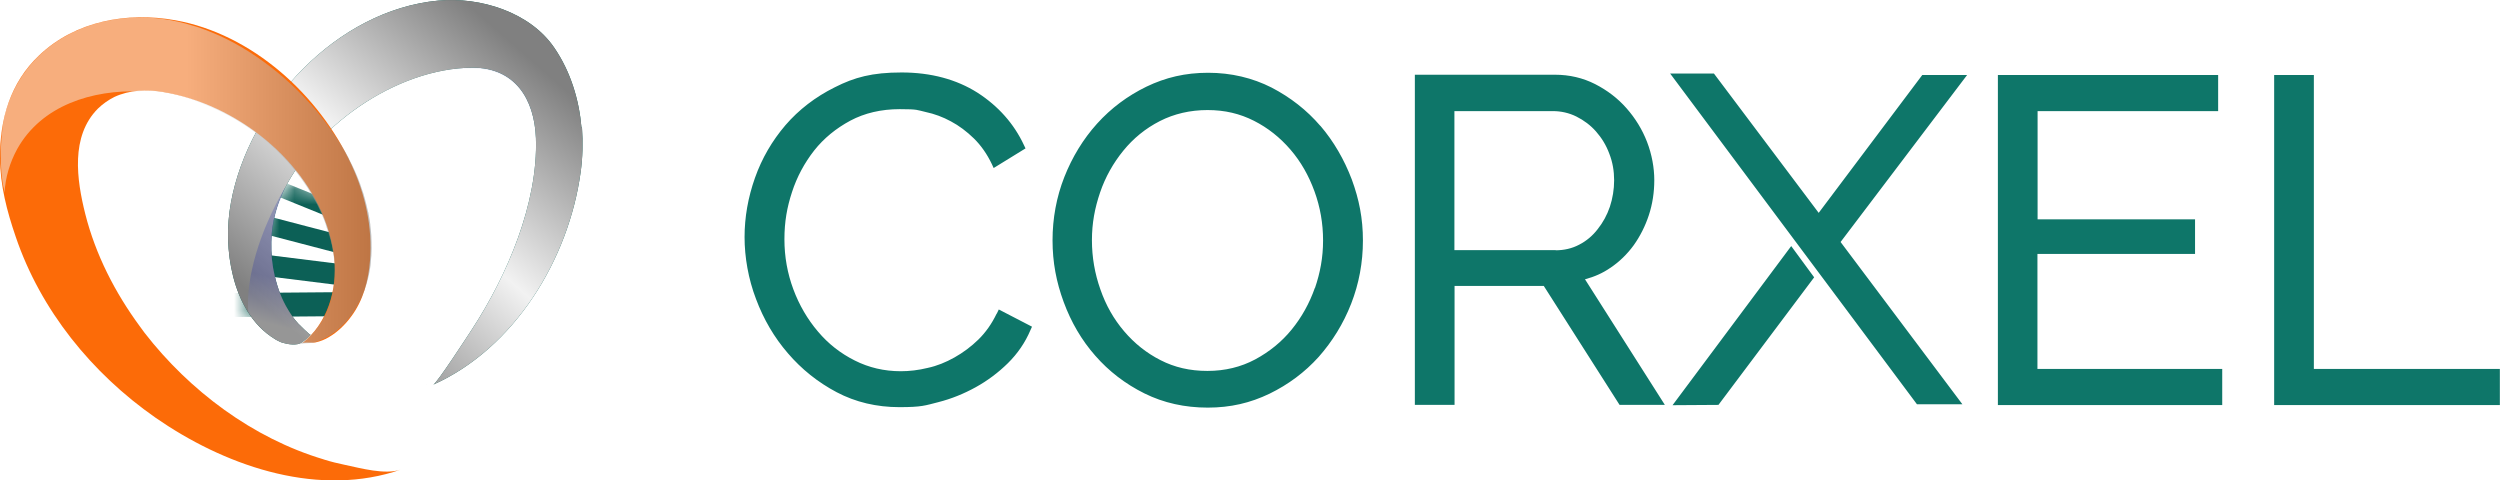 <?xml version="1.0" encoding="UTF-8"?>
<svg xmlns="http://www.w3.org/2000/svg" xmlns:xlink="http://www.w3.org/1999/xlink" viewBox="0 0 165.6 31.82">
  <defs>
    <style>
      .cls-1 {
        fill: url(#linear-gradient);
        mix-blend-mode: color-burn;
      }

      .cls-1, .cls-2, .cls-3, .cls-4, .cls-5, .cls-6, .cls-7, .cls-8, .cls-9, .cls-10 {
        stroke-width: 0px;
      }

      .cls-1, .cls-3, .cls-7, .cls-11, .cls-10 {
        isolation: isolate;
      }

      .cls-1, .cls-10 {
        opacity: .2;
      }

      .cls-12 {
        stroke-width: 1.4px;
      }

      .cls-12, .cls-13, .cls-14, .cls-15 {
        fill: none;
        stroke: #0c6056;
        stroke-miterlimit: 10;
      }

      .cls-2 {
        fill: #fc6b08;
      }

      .cls-16 {
        mask: url(#mask);
      }

      .cls-13 {
        stroke-width: 1.02px;
      }

      .cls-14 {
        stroke-width: 1.59px;
      }

      .cls-15 {
        stroke-width: 1.2px;
      }

      .cls-3 {
        fill: url(#linear-gradient-2);
      }

      .cls-3, .cls-7 {
        mix-blend-mode: overlay;
      }

      .cls-4 {
        fill: #0e7669;
      }

      .cls-5 {
        fill: url(#linear-gradient-4);
      }

      .cls-6 {
        fill: url(#linear-gradient-5);
      }

      .cls-7 {
        fill: url(#linear-gradient-6);
        opacity: .5;
      }

      .cls-8 {
        fill: #0c6056;
      }

      .cls-9 {
        fill: #fff;
      }

      .cls-10 {
        fill: url(#linear-gradient-3);
        mix-blend-mode: multiply;
      }
    </style>
    <mask id="mask" x="15" y="11.04" width="16.69" height="13.64" maskUnits="userSpaceOnUse">
      <g id="a">
        <path class="cls-9" d="M20.26,21.92c-.27-.25,3.01,3.02,2.77,2.74-.32-.41,2.56-3.1,2.35-3.58-.46-.98,6.33-6.07,6.3-7.15-.05-1.7-13.34-.59-12.48-2.06h0s.22-.38.22-.38c-2.08,3.02-3.11,6.3-3.05,9.12.33.56.76,1.05,1.26,1.46.07.06.15.11.22.17.02.01.04.02.06.04.06.05.14.09.2.14.04.02.09.05.14.07,0,0,.02.01.04.02l.15.07c.07.04.16.09.25.11.35.11.98.21,1.29-.02.19-.14.45-.3.56-.48-.09-.1-.19-.2-.3-.28h.01s0,.01,0,.01Z"/>
      </g>
    </mask>
    <linearGradient id="linear-gradient" x1="28.8" y1="244.76" x2="35.91" y2="251.87" gradientTransform="translate(0 256) scale(1 -1)" gradientUnits="userSpaceOnUse">
      <stop offset=".5" stop-color="#f2f2f2"/>
      <stop offset="1" stop-color="#000faf"/>
    </linearGradient>
    <linearGradient id="linear-gradient-2" x1="35.04" y1="252.17" x2="19.3" y2="234.21" gradientTransform="translate(0 256) scale(1 -1)" gradientUnits="userSpaceOnUse">
      <stop offset="0" stop-color="gray"/>
      <stop offset=".5" stop-color="#f2f2f2"/>
      <stop offset="1" stop-color="gray"/>
    </linearGradient>
    <linearGradient id="linear-gradient-3" x1="17.51" y1="231.46" x2="18.99" y2="237.37" gradientTransform="translate(0 256) scale(1 -1)" gradientUnits="userSpaceOnUse">
      <stop offset=".5" stop-color="#f2f2f2"/>
      <stop offset="1" stop-color="#000faf"/>
    </linearGradient>
    <linearGradient id="linear-gradient-4" x1="28.23" y1="230.5" x2="28.28" y2="230.5" gradientTransform="translate(0 256) scale(1 -1)" gradientUnits="userSpaceOnUse">
      <stop offset=".5" stop-color="#f2f2f2"/>
      <stop offset="1" stop-color="#000faf"/>
    </linearGradient>
    <linearGradient id="linear-gradient-5" x1="28.23" y1="230.5" x2="28.28" y2="230.5" gradientTransform="translate(0 256) scale(1 -1)" gradientUnits="userSpaceOnUse">
      <stop offset=".5" stop-color="#f2f2f2"/>
      <stop offset="1" stop-color="#000faf"/>
    </linearGradient>
    <linearGradient id="linear-gradient-6" x1="0" y1="244.02" x2="24.63" y2="244.02" gradientTransform="translate(0 256) scale(1 -1)" gradientUnits="userSpaceOnUse">
      <stop offset=".5" stop-color="#f2f2f2"/>
      <stop offset="1" stop-color="gray"/>
    </linearGradient>
  </defs>
  <g class="cls-11">
    <g id="Layer_1" data-name="Layer 1">
      <path class="cls-4" d="M66.02,20.77c-.32.67-.73,1.25-1.21,1.72-.48.47-1.02.87-1.59,1.19-.57.32-1.16.56-1.77.69-.61.15-1.21.22-1.78.22-1.1,0-2.12-.24-3.05-.71-.94-.47-1.76-1.11-2.44-1.92-.69-.81-1.24-1.75-1.63-2.8s-.59-2.15-.59-3.31.17-2.11.5-3.12c.33-1.02.83-1.94,1.47-2.76.64-.81,1.45-1.47,2.4-1.98.94-.5,2.04-.76,3.27-.76s1.14.06,1.72.19c.57.12,1.14.33,1.67.62.53.28,1.05.67,1.52,1.13s.87,1.03,1.19,1.7l.12.26,2.11-1.3-.1-.21c-.66-1.42-1.7-2.59-3.08-3.48-1.39-.88-3.08-1.34-5.03-1.34s-3.12.32-4.42.98c-1.29.64-2.39,1.49-3.27,2.51-.88,1.03-1.56,2.19-2.02,3.49-.46,1.3-.69,2.61-.69,3.93s.25,2.77.76,4.1c.5,1.34,1.21,2.55,2.11,3.59.9,1.05,1.98,1.92,3.23,2.58s2.65.99,4.15.99,1.71-.11,2.58-.33,1.7-.56,2.48-.99c.78-.43,1.5-.97,2.13-1.59.64-.63,1.15-1.37,1.5-2.2l.1-.22-2.2-1.14-.12.25v.02s.01,0,.01,0ZM87.46,8.34c-.89-1.04-1.98-1.89-3.23-2.54-1.26-.64-2.68-.98-4.2-.98s-2.82.31-4.09.92c-1.25.61-2.34,1.42-3.27,2.45-.92,1.02-1.65,2.22-2.17,3.54s-.78,2.74-.78,4.19.25,2.76.74,4.09,1.19,2.53,2.09,3.55c.9,1.03,1.99,1.87,3.26,2.5s2.68.94,4.19.94,2.82-.31,4.09-.92c1.25-.61,2.34-1.42,3.26-2.44.9-1.02,1.63-2.19,2.15-3.52s.78-2.74.78-4.19-.25-2.72-.74-4.05c-.5-1.31-1.19-2.51-2.08-3.55ZM87.1,19.06c-.36,1.03-.88,1.96-1.54,2.77-.66.81-1.47,1.47-2.42,1.98-.94.5-1.99.76-3.16.76s-2.18-.24-3.1-.71c-.93-.47-1.73-1.11-2.42-1.92s-1.21-1.73-1.57-2.77c-.37-1.04-.56-2.13-.56-3.26s.19-2.13.54-3.16.88-1.96,1.54-2.77c.66-.81,1.46-1.47,2.42-1.96.94-.48,2.01-.73,3.16-.73s2.14.24,3.07.71c.93.47,1.73,1.11,2.42,1.91s1.21,1.72,1.59,2.76c.38,1.04.57,2.13.57,3.26s-.19,2.13-.54,3.16v-.02h0ZM106.66,17.75c.61-.41,1.13-.92,1.56-1.51.42-.59.76-1.26,1-1.99.24-.73.36-1.51.36-2.32s-.16-1.7-.48-2.53c-.32-.83-.78-1.57-1.36-2.23-.58-.66-1.28-1.19-2.08-1.6-.81-.41-1.7-.62-2.66-.62h-9.28v21.87h2.63v-7.88h5.91l5.02,7.88h3l-5.29-8.32c.61-.16,1.18-.41,1.68-.76h0ZM103.05,16.57h-6.71V7.36h6.53c.53,0,1.07.12,1.55.36.5.25.94.58,1.3.99.37.42.67.9.88,1.47.22.56.32,1.15.32,1.76s-.1,1.2-.28,1.75c-.19.56-.46,1.05-.81,1.49-.33.43-.74.78-1.23,1.03-.47.25-1,.37-1.57.37h.02ZM134.97,16.82h10.43v-2.29h-10.43v-7.17h11.96v-2.39h-14.59v21.86h14.86v-2.39h-12.24v-7.62h0ZM153.27,24.44V4.97h-2.63v21.86h14.95v-2.39h-12.32ZM127.33,4.97l-6.86,9.13-6.94-9.23h-2.9l16.35,21.91h3.01l-8.07-10.75,8.38-11.06h-2.97ZM110.78,26.84l3.05-.02,6.34-8.45-1.52-2.07-7.86,10.54Z"/>
      <g class="cls-16">
        <g>
          <path class="cls-13" d="M16.06,11.51l6.7,2.72"/>
          <path class="cls-15" d="M15.72,14.41l6.89,1.8"/>
          <path class="cls-12" d="M15.36,17.3l7.07.88"/>
          <path class="cls-14" d="M15.01,20.21l7.26-.06"/>
        </g>
      </g>
      <path class="cls-8" d="M38.52,8.47c-.16-1.88-.73-3.73-1.8-5.3C35.11.8,31.8-.22,29.03.04c-6.71.63-12.53,6.9-13.73,13.36-.3,1.61-.26,3.31.14,4.9.41,1.63,1.26,3.23,2.74,4.14.07.05.16.1.25.14.09.05.19.1.28.12.35.11.98.21,1.29-.02.21-.15.4-.31.58-.5-.05.04-.74-.67-.82-.74-.26-.28-.48-.59-.68-.93-.41-.67-.69-1.41-.87-2.18-.36-1.5-.33-3.13.14-4.61.07-.25.17-.5.27-.73,2.02-4.53,7.58-8.48,12.69-8.51,2.8,0,4.09,2.06,4.19,4.67.15,4.31-1.91,9.1-4.22,12.64-.4.61-2.33,3.58-2.58,3.69,5.4-2.43,8.97-8.33,9.76-14.06.14-.99.16-1.99.09-3l-.02.04h0Z"/>
      <path class="cls-1" d="M35.02,3.3c-2.39-1.81-6.74-.26-10.71,3.46,2.17-1.36,4.63-2.22,7-2.23,2.8,0,4.09,2.06,4.19,4.67.06,1.62-.2,3.32-.67,4.99,2.32-4.71,2.53-9.13.2-10.89Z"/>
      <path class="cls-3" d="M38.52,8.47c-.16-1.88-.73-3.73-1.8-5.3C35.11.8,31.8-.22,29.03.04c-6.71.63-12.53,6.9-13.73,13.36-.3,1.61-.26,3.31.14,4.9.41,1.63,1.26,3.23,2.74,4.14.07.05.16.1.25.14.09.05.19.1.28.12.35.11.98.21,1.29-.02.21-.15.4-.31.58-.5-.05.04-.74-.67-.82-.74-.26-.28-.48-.59-.68-.93-.41-.67-.69-1.41-.87-2.18-.36-1.5-.33-3.13.14-4.61.07-.25.17-.5.27-.73,2.02-4.53,7.58-8.48,12.69-8.51,2.8,0,4.09,2.06,4.19,4.67.15,4.31-1.91,9.1-4.22,12.64-.4.61-2.33,3.58-2.58,3.69,5.4-2.43,8.97-8.33,9.76-14.06.14-.99.16-1.99.09-3l-.02.04h0Z"/>
      <path class="cls-10" d="M19.78,21.48c-.26-.28-.48-.59-.68-.93-.41-.67-.69-1.41-.87-2.18-.36-1.5-.33-3.13.14-4.61.07-.25.19-.48.27-.73.07-.2.15-.4.24-.58h-.02c-1.71,2.98-2.56,5.93-2.42,8.2.45.72,1.03,1.35,1.77,1.81.07.05.16.1.25.14.09.05.19.1.28.12.35.11.98.21,1.29-.02.21-.15.4-.31.58-.5-.05.04-.74-.67-.82-.74v.02s-.01,0-.01,0Z"/>
      <path class="cls-5" d="M28.23,25.5h.04s-.04.01-.04.01h0s0-.01,0-.01Z"/>
      <path class="cls-6" d="M28.23,25.5h.04s-.04.01-.04.01h0s0-.01,0-.01Z"/>
      <path class="cls-2" d="M21.44,30.43c-4.69-1.4-8.89-4.55-11.86-8.38l-.33-.45c-1.63-2.22-2.92-4.73-3.6-7.42-.57-2.27-.99-5.16.84-6.99.32-.31.69-.57,1.09-.77.99-.46,2.12-.51,3.2-.33,4.84.79,9.6,4.51,11.01,9.29.16.56.28,1.13.35,1.71.22,2.09-.46,4.36-2.13,5.65.11-.09.72-.02.89-.06.32-.07.63-.19.9-.36.54-.31,1.08-.83,1.45-1.34.81-1.07,1.16-2.4,1.26-3.74.17-2.17-.31-4.36-1.23-6.33-2.13-4.61-6.59-8.67-11.68-9.57-3.17-.57-6.61.05-9,2.32C.69,5.46-.02,7.89,0,10.47c.01,1.81.46,3.52,1.04,5.21,1.65,4.87,5.05,9.05,9.25,11.98,4.46,3.1,10.39,5.23,15.79,3.6l.45-.15c-1.03.35-2.64-.1-3.65-.31-.48-.1-.98-.22-1.45-.37h.01,0Z"/>
      <path class="cls-7" d="M9.29,6.02c1.55-.09,3.23.43,4.58,1.03,3.22,1.34,5.98,3.89,7.42,7.07.02.05.05.1.06.15,0,0,0,.02.01.04l.11.26s.01.04.02.06c.05.11.09.24.12.35.01.05.02.09.05.14l.07.22s.04.11.05.16c.02.06.04.14.06.2.01.05.02.11.05.16.01.07.04.14.05.21,0,.05.02.1.04.16.01.07.04.16.05.24,0,.05.01.09.02.14.02.12.04.25.06.37.02.2.05.41.06.61v.41c0,.27-.01.56-.05.83-.01.14-.04.27-.06.41s-.02.14-.04.2c-.04.2-.1.41-.16.61-.06.2-.14.4-.21.58-.14.31-.3.62-.5.9-.11.17-.24.33-.37.48s-.28.3-.45.43c-.11.09-.21.17-.33.26-.06.04-.11.09-.17.12.17-.11.69-.07.92-.12,2.24-.61,3.49-2.92,3.79-5.08,0-.07.02-.15.02-.22.01-.15.02-.31.04-.46.02-.31.02-.61.01-.92,0-.31-.02-.61-.06-.92s-.01-.15-.02-.22c-.02-.22-.07-.46-.11-.68-.01-.07-.02-.15-.05-.22-.06-.3-.14-.59-.22-.89-.02-.07-.05-.15-.06-.22-.05-.15-.1-.3-.15-.43l-.07-.22c-.21-.58-.46-1.14-.74-1.67,0-.02-.02-.04-.02-.06-.14-.25-.27-.5-.42-.73-.15-.25-.3-.48-.46-.72s-.32-.47-.5-.71c-.17-.24-.35-.46-.53-.69-.36-.46-.76-.89-1.16-1.31-.51-.53-1.05-1.03-1.62-1.5-1.25-1.03-2.61-1.91-4.05-2.54-.26-.11-.52-.22-.79-.32-.26-.1-.53-.2-.81-.27C7.86.13,2.07,1.97.43,7.21c-.04.1-.06.21-.09.31,0,.04-.01.06-.02.1-.02.07-.04.15-.05.22,0,.04-.01.06-.02.1-.02.09-.04.17-.05.25v.06c-.02.1-.04.21-.05.31v.07c0,.09-.02.17-.04.25v.09c0,.09-.01.16-.02.25v.07c-.01.21-.02.43-.04.66v.4c0,.22.01.45.02.67v.02c0,.1.01.21.02.31v.04c.04.35.07.68.14,1.02H.24c.02.12.04.24.06.35.06-1.02.35-1.99.84-2.89,1.62-2.9,4.99-3.94,8.17-3.81,0,0-.02-.02-.02-.02Z"/>
    </g>
  </g>
</svg>